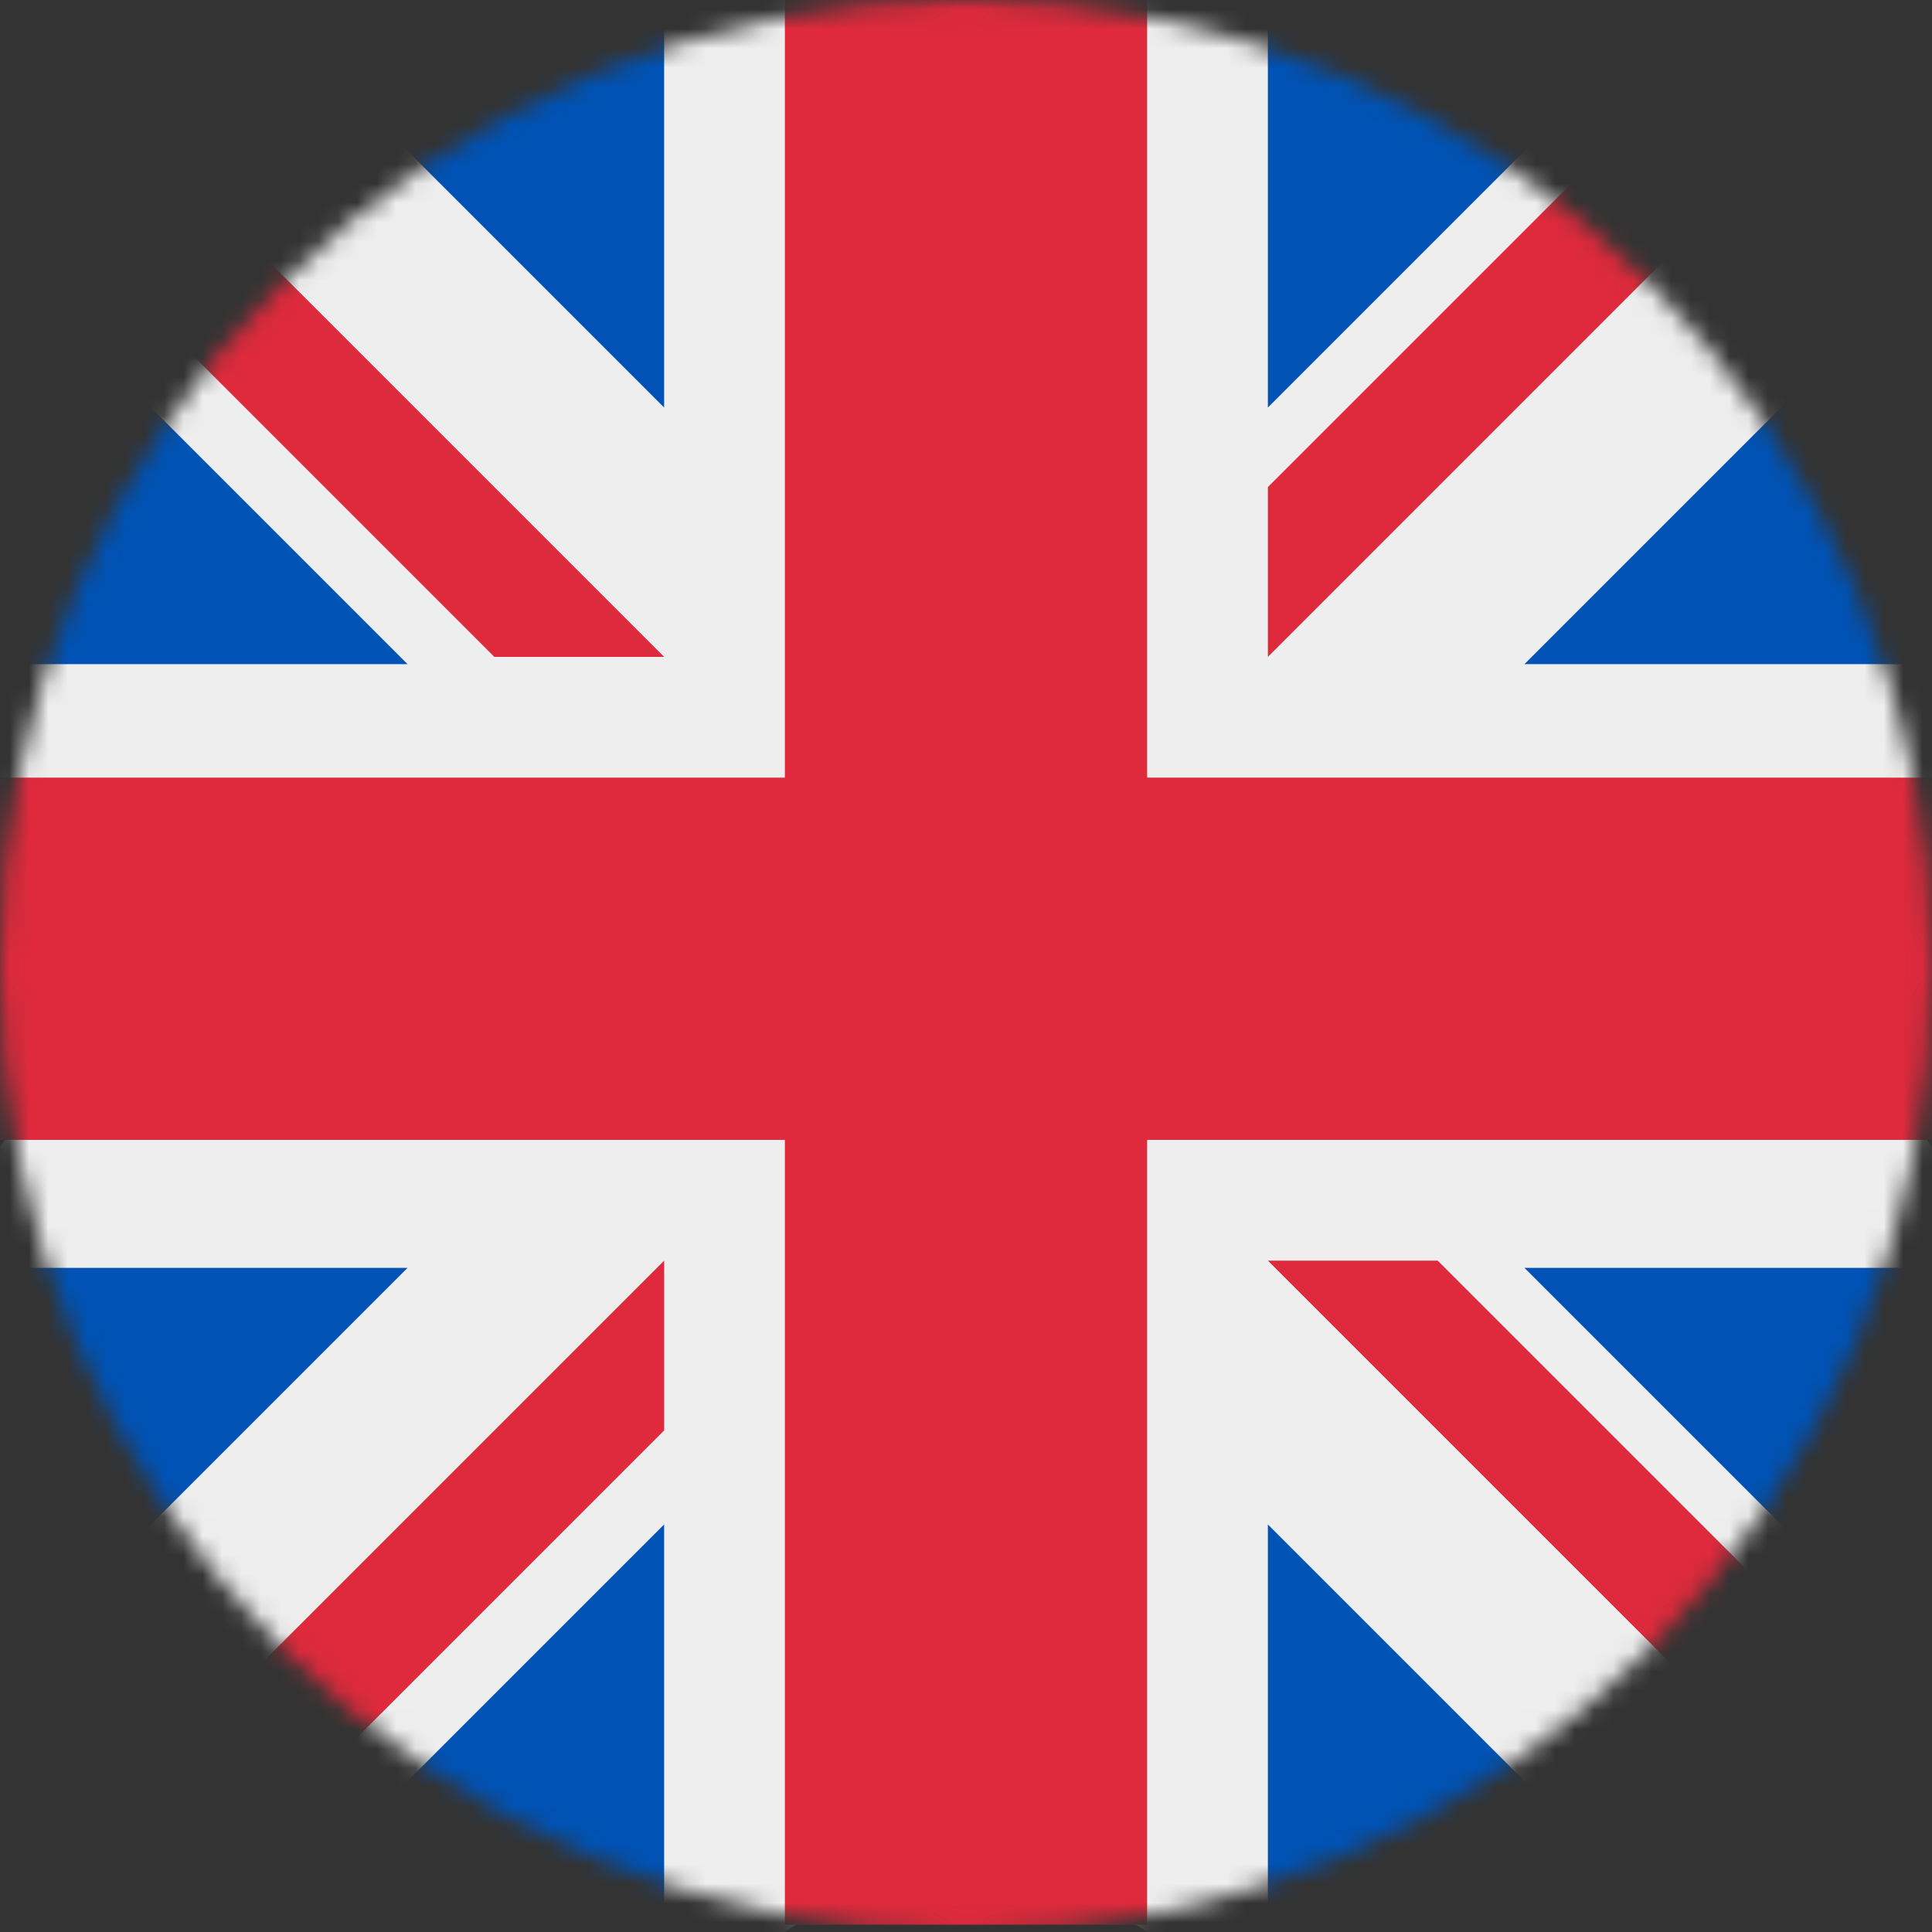 <svg width="100" height="100" viewBox="0 0 100 100" fill="none" xmlns="http://www.w3.org/2000/svg">
<rect x="0" y="0" width="100" height="100" fill="#333333" stroke="none"/>
<g clip-path="url(#clip0_1326_1704)">
<mask id="mask0_1326_1704" style="mask-type:luminance" maskUnits="userSpaceOnUse" x="0" y="0" width="100" height="100">
<path d="M50 100C77.614 100 100 77.614 100 50C100 22.386 77.614 0 50 0C22.386 0 0 22.386 0 50C0 77.614 22.386 100 50 100Z" fill="white"/>
</mask>
<g mask="url(#mask0_1326_1704)">
<path d="M0 0L1.562 4.297L0 8.789V13.281L6.25 23.828L0 34.375V40.625L6.25 50L0 59.375V65.625L6.25 76.172L0 86.719V100L4.297 98.438L8.789 100H13.281L23.828 93.75L34.375 100H40.625L50 93.75L59.375 100H65.625L76.172 93.75L86.719 100H100L98.438 95.703L100 91.211V86.719L93.75 76.172L100 65.625V59.375L93.75 50L100 40.625V34.375L93.75 23.828L100 13.281V0L95.703 1.562L91.211 0H86.719L76.172 6.25L65.625 0H59.375L50 6.25L40.625 0H34.375L23.828 6.25L13.281 0H0Z" fill="#EEEEEE"/>
<path d="M65.625 0V21.094L86.719 0H65.625ZM100 13.281L78.906 34.375H100V13.281ZM0 34.375H21.094L0 13.281V34.375ZM13.281 0L34.375 21.094V0H13.281ZM34.375 100V78.906L13.281 100H34.375ZM0 86.719L21.094 65.625H0V86.719ZM100 65.625H78.906L100 86.719V65.625ZM86.719 100L65.625 78.906V100H86.719Z" fill="#0052B4"/>
<path d="M0 -0.375V8.414L25.586 34H34.375L0 -0.375ZM40.625 -0.375V40.25H0V59H40.625V99.625H59.375V59H100V40.25H59.375V-0.375H40.625ZM91.211 -0.375L65.625 25.211V34L100 -0.375H91.211ZM34.375 65.25L0 99.625H8.789L34.375 74.039V65.25ZM65.625 65.25L100 99.625V90.836L74.414 65.25H65.625Z" fill="#DE2A3C"/>
</g>
</g>
<defs>
<clipPath id="clip0_1326_1704">
<rect width="100" height="100" fill="white"/>
</clipPath>
</defs>
</svg>
